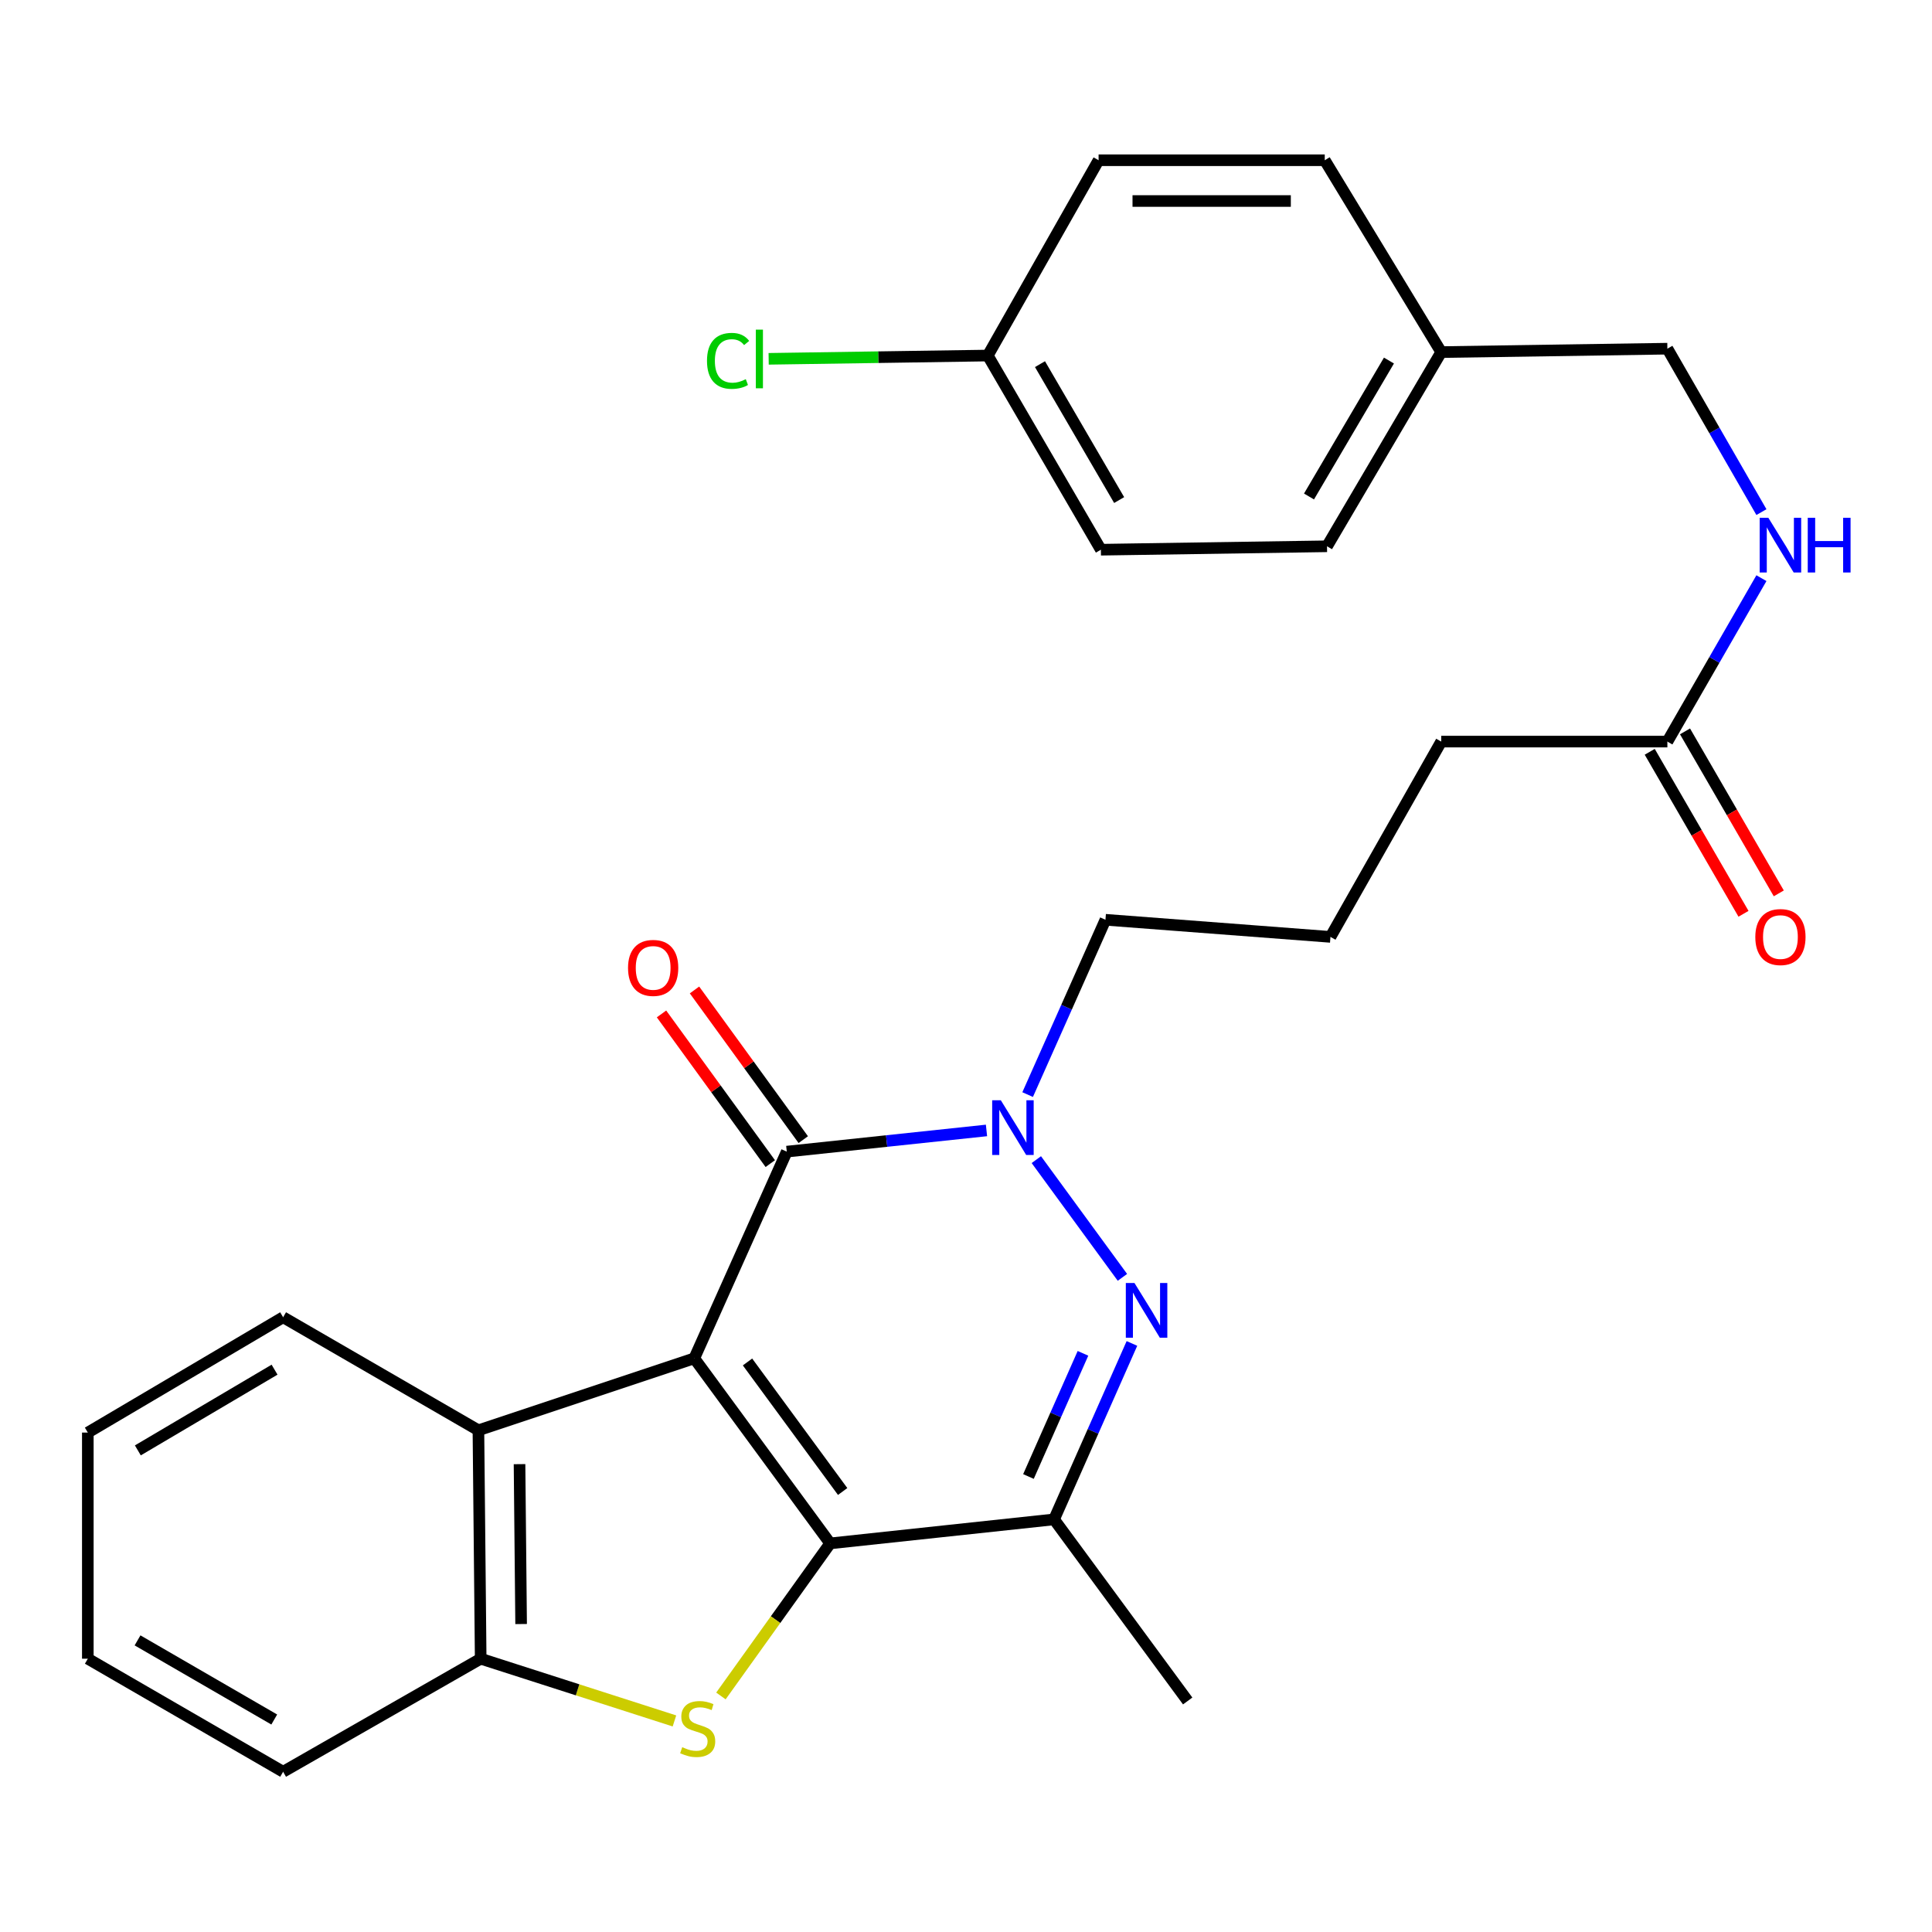 <?xml version='1.0' encoding='iso-8859-1'?>
<svg version='1.1' baseProfile='full'
              xmlns='http://www.w3.org/2000/svg'
                      xmlns:rdkit='http://www.rdkit.org/xml'
                      xmlns:xlink='http://www.w3.org/1999/xlink'
                  xml:space='preserve'
width='1000px' height='1000px' viewBox='0 0 1000 1000'>
<!-- END OF HEADER -->
<rect style='opacity:1.0;fill:#FFFFFF;stroke:none' width='1000' height='1000' x='0' y='0'> </rect>
<path class='bond-0' d='M 359.351,703.078 L 429.698,798.854' style='fill:none;fill-rule:evenodd;stroke:#000000;stroke-width:6px;stroke-linecap:butt;stroke-linejoin:miter;stroke-opacity:1' />
<path class='bond-0' d='M 386.912,704.952 L 436.155,771.995' style='fill:none;fill-rule:evenodd;stroke:#000000;stroke-width:6px;stroke-linecap:butt;stroke-linejoin:miter;stroke-opacity:1' />
<path class='bond-1' d='M 359.351,703.078 L 407.234,596.081' style='fill:none;fill-rule:evenodd;stroke:#000000;stroke-width:6px;stroke-linecap:butt;stroke-linejoin:miter;stroke-opacity:1' />
<path class='bond-6' d='M 359.351,703.078 L 247.63,740.315' style='fill:none;fill-rule:evenodd;stroke:#000000;stroke-width:6px;stroke-linecap:butt;stroke-linejoin:miter;stroke-opacity:1' />
<path class='bond-3' d='M 429.698,798.854 L 401.422,838.341' style='fill:none;fill-rule:evenodd;stroke:#000000;stroke-width:6px;stroke-linecap:butt;stroke-linejoin:miter;stroke-opacity:1' />
<path class='bond-3' d='M 401.422,838.341 L 373.146,877.827' style='fill:none;fill-rule:evenodd;stroke:#CCCC00;stroke-width:6px;stroke-linecap:butt;stroke-linejoin:miter;stroke-opacity:1' />
<path class='bond-5' d='M 429.698,798.854 L 545.581,786.438' style='fill:none;fill-rule:evenodd;stroke:#000000;stroke-width:6px;stroke-linecap:butt;stroke-linejoin:miter;stroke-opacity:1' />
<path class='bond-4' d='M 407.234,596.081 L 458.92,590.599' style='fill:none;fill-rule:evenodd;stroke:#000000;stroke-width:6px;stroke-linecap:butt;stroke-linejoin:miter;stroke-opacity:1' />
<path class='bond-4' d='M 458.92,590.599 L 510.607,585.116' style='fill:none;fill-rule:evenodd;stroke:#0000FF;stroke-width:6px;stroke-linecap:butt;stroke-linejoin:miter;stroke-opacity:1' />
<path class='bond-8' d='M 415.77,589.878 L 387.62,551.14' style='fill:none;fill-rule:evenodd;stroke:#000000;stroke-width:6px;stroke-linecap:butt;stroke-linejoin:miter;stroke-opacity:1' />
<path class='bond-8' d='M 387.62,551.14 L 359.471,512.401' style='fill:none;fill-rule:evenodd;stroke:#FF0000;stroke-width:6px;stroke-linecap:butt;stroke-linejoin:miter;stroke-opacity:1' />
<path class='bond-8' d='M 398.697,602.284 L 370.548,563.546' style='fill:none;fill-rule:evenodd;stroke:#000000;stroke-width:6px;stroke-linecap:butt;stroke-linejoin:miter;stroke-opacity:1' />
<path class='bond-8' d='M 370.548,563.546 L 342.398,524.807' style='fill:none;fill-rule:evenodd;stroke:#FF0000;stroke-width:6px;stroke-linecap:butt;stroke-linejoin:miter;stroke-opacity:1' />
<path class='bond-2' d='M 580.965,661.156 L 536.402,600.225' style='fill:none;fill-rule:evenodd;stroke:#0000FF;stroke-width:6px;stroke-linecap:butt;stroke-linejoin:miter;stroke-opacity:1' />
<path class='bond-29' d='M 585.888,695.364 L 565.735,740.901' style='fill:none;fill-rule:evenodd;stroke:#0000FF;stroke-width:6px;stroke-linecap:butt;stroke-linejoin:miter;stroke-opacity:1' />
<path class='bond-29' d='M 565.735,740.901 L 545.581,786.438' style='fill:none;fill-rule:evenodd;stroke:#000000;stroke-width:6px;stroke-linecap:butt;stroke-linejoin:miter;stroke-opacity:1' />
<path class='bond-29' d='M 560.544,700.484 L 546.436,732.36' style='fill:none;fill-rule:evenodd;stroke:#0000FF;stroke-width:6px;stroke-linecap:butt;stroke-linejoin:miter;stroke-opacity:1' />
<path class='bond-29' d='M 546.436,732.36 L 532.329,764.236' style='fill:none;fill-rule:evenodd;stroke:#000000;stroke-width:6px;stroke-linecap:butt;stroke-linejoin:miter;stroke-opacity:1' />
<path class='bond-28' d='M 349.092,890.755 L 298.947,874.649' style='fill:none;fill-rule:evenodd;stroke:#CCCC00;stroke-width:6px;stroke-linecap:butt;stroke-linejoin:miter;stroke-opacity:1' />
<path class='bond-28' d='M 298.947,874.649 L 248.802,858.543' style='fill:none;fill-rule:evenodd;stroke:#000000;stroke-width:6px;stroke-linecap:butt;stroke-linejoin:miter;stroke-opacity:1' />
<path class='bond-12' d='M 531.904,566.561 L 552.044,521.316' style='fill:none;fill-rule:evenodd;stroke:#0000FF;stroke-width:6px;stroke-linecap:butt;stroke-linejoin:miter;stroke-opacity:1' />
<path class='bond-12' d='M 552.044,521.316 L 572.184,476.071' style='fill:none;fill-rule:evenodd;stroke:#000000;stroke-width:6px;stroke-linecap:butt;stroke-linejoin:miter;stroke-opacity:1' />
<path class='bond-16' d='M 545.581,786.438 L 614.743,880.421' style='fill:none;fill-rule:evenodd;stroke:#000000;stroke-width:6px;stroke-linecap:butt;stroke-linejoin:miter;stroke-opacity:1' />
<path class='bond-7' d='M 247.63,740.315 L 248.802,858.543' style='fill:none;fill-rule:evenodd;stroke:#000000;stroke-width:6px;stroke-linecap:butt;stroke-linejoin:miter;stroke-opacity:1' />
<path class='bond-7' d='M 268.908,757.84 L 269.729,840.6' style='fill:none;fill-rule:evenodd;stroke:#000000;stroke-width:6px;stroke-linecap:butt;stroke-linejoin:miter;stroke-opacity:1' />
<path class='bond-22' d='M 247.63,740.315 L 146.542,681.81' style='fill:none;fill-rule:evenodd;stroke:#000000;stroke-width:6px;stroke-linecap:butt;stroke-linejoin:miter;stroke-opacity:1' />
<path class='bond-23' d='M 248.802,858.543 L 146.542,917.06' style='fill:none;fill-rule:evenodd;stroke:#000000;stroke-width:6px;stroke-linecap:butt;stroke-linejoin:miter;stroke-opacity:1' />
<path class='bond-9' d='M 863.031,383.847 L 745.974,383.847' style='fill:none;fill-rule:evenodd;stroke:#000000;stroke-width:6px;stroke-linecap:butt;stroke-linejoin:miter;stroke-opacity:1' />
<path class='bond-10' d='M 863.031,383.847 L 887.371,341.55' style='fill:none;fill-rule:evenodd;stroke:#000000;stroke-width:6px;stroke-linecap:butt;stroke-linejoin:miter;stroke-opacity:1' />
<path class='bond-10' d='M 887.371,341.55 L 911.711,299.254' style='fill:none;fill-rule:evenodd;stroke:#0000FF;stroke-width:6px;stroke-linecap:butt;stroke-linejoin:miter;stroke-opacity:1' />
<path class='bond-11' d='M 853.898,389.133 L 878.167,431.057' style='fill:none;fill-rule:evenodd;stroke:#000000;stroke-width:6px;stroke-linecap:butt;stroke-linejoin:miter;stroke-opacity:1' />
<path class='bond-11' d='M 878.167,431.057 L 902.435,472.98' style='fill:none;fill-rule:evenodd;stroke:#FF0000;stroke-width:6px;stroke-linecap:butt;stroke-linejoin:miter;stroke-opacity:1' />
<path class='bond-11' d='M 872.163,378.56 L 896.431,420.484' style='fill:none;fill-rule:evenodd;stroke:#000000;stroke-width:6px;stroke-linecap:butt;stroke-linejoin:miter;stroke-opacity:1' />
<path class='bond-11' d='M 896.431,420.484 L 920.699,462.408' style='fill:none;fill-rule:evenodd;stroke:#FF0000;stroke-width:6px;stroke-linecap:butt;stroke-linejoin:miter;stroke-opacity:1' />
<path class='bond-13' d='M 911.711,265.068 L 887.371,222.772' style='fill:none;fill-rule:evenodd;stroke:#0000FF;stroke-width:6px;stroke-linecap:butt;stroke-linejoin:miter;stroke-opacity:1' />
<path class='bond-13' d='M 887.371,222.772 L 863.031,180.476' style='fill:none;fill-rule:evenodd;stroke:#000000;stroke-width:6px;stroke-linecap:butt;stroke-linejoin:miter;stroke-opacity:1' />
<path class='bond-24' d='M 572.184,476.071 L 688.642,484.934' style='fill:none;fill-rule:evenodd;stroke:#000000;stroke-width:6px;stroke-linecap:butt;stroke-linejoin:miter;stroke-opacity:1' />
<path class='bond-15' d='M 863.031,180.476 L 745.974,182.246' style='fill:none;fill-rule:evenodd;stroke:#000000;stroke-width:6px;stroke-linecap:butt;stroke-linejoin:miter;stroke-opacity:1' />
<path class='bond-14' d='M 511.276,184.028 L 569.816,284.529' style='fill:none;fill-rule:evenodd;stroke:#000000;stroke-width:6px;stroke-linecap:butt;stroke-linejoin:miter;stroke-opacity:1' />
<path class='bond-14' d='M 538.293,188.481 L 579.271,258.832' style='fill:none;fill-rule:evenodd;stroke:#000000;stroke-width:6px;stroke-linecap:butt;stroke-linejoin:miter;stroke-opacity:1' />
<path class='bond-17' d='M 511.276,184.028 L 454.565,184.877' style='fill:none;fill-rule:evenodd;stroke:#000000;stroke-width:6px;stroke-linecap:butt;stroke-linejoin:miter;stroke-opacity:1' />
<path class='bond-17' d='M 454.565,184.877 L 397.855,185.727' style='fill:none;fill-rule:evenodd;stroke:#00CC00;stroke-width:6px;stroke-linecap:butt;stroke-linejoin:miter;stroke-opacity:1' />
<path class='bond-31' d='M 511.276,184.028 L 568.631,82.94' style='fill:none;fill-rule:evenodd;stroke:#000000;stroke-width:6px;stroke-linecap:butt;stroke-linejoin:miter;stroke-opacity:1' />
<path class='bond-20' d='M 745.974,182.246 L 685.688,82.94' style='fill:none;fill-rule:evenodd;stroke:#000000;stroke-width:6px;stroke-linecap:butt;stroke-linejoin:miter;stroke-opacity:1' />
<path class='bond-21' d='M 745.974,182.246 L 686.86,282.759' style='fill:none;fill-rule:evenodd;stroke:#000000;stroke-width:6px;stroke-linecap:butt;stroke-linejoin:miter;stroke-opacity:1' />
<path class='bond-21' d='M 718.916,186.624 L 677.536,256.983' style='fill:none;fill-rule:evenodd;stroke:#000000;stroke-width:6px;stroke-linecap:butt;stroke-linejoin:miter;stroke-opacity:1' />
<path class='bond-18' d='M 568.631,82.94 L 685.688,82.94' style='fill:none;fill-rule:evenodd;stroke:#000000;stroke-width:6px;stroke-linecap:butt;stroke-linejoin:miter;stroke-opacity:1' />
<path class='bond-18' d='M 586.19,104.044 L 668.129,104.044' style='fill:none;fill-rule:evenodd;stroke:#000000;stroke-width:6px;stroke-linecap:butt;stroke-linejoin:miter;stroke-opacity:1' />
<path class='bond-19' d='M 569.816,284.529 L 686.86,282.759' style='fill:none;fill-rule:evenodd;stroke:#000000;stroke-width:6px;stroke-linecap:butt;stroke-linejoin:miter;stroke-opacity:1' />
<path class='bond-26' d='M 146.542,681.81 L 45.455,741.499' style='fill:none;fill-rule:evenodd;stroke:#000000;stroke-width:6px;stroke-linecap:butt;stroke-linejoin:miter;stroke-opacity:1' />
<path class='bond-26' d='M 142.109,708.936 L 71.348,750.718' style='fill:none;fill-rule:evenodd;stroke:#000000;stroke-width:6px;stroke-linecap:butt;stroke-linejoin:miter;stroke-opacity:1' />
<path class='bond-30' d='M 146.542,917.06 L 45.455,858.543' style='fill:none;fill-rule:evenodd;stroke:#000000;stroke-width:6px;stroke-linecap:butt;stroke-linejoin:miter;stroke-opacity:1' />
<path class='bond-30' d='M 141.952,890.018 L 71.19,849.056' style='fill:none;fill-rule:evenodd;stroke:#000000;stroke-width:6px;stroke-linecap:butt;stroke-linejoin:miter;stroke-opacity:1' />
<path class='bond-25' d='M 688.642,484.934 L 745.974,383.847' style='fill:none;fill-rule:evenodd;stroke:#000000;stroke-width:6px;stroke-linecap:butt;stroke-linejoin:miter;stroke-opacity:1' />
<path class='bond-27' d='M 45.455,741.499 L 45.455,858.543' style='fill:none;fill-rule:evenodd;stroke:#000000;stroke-width:6px;stroke-linecap:butt;stroke-linejoin:miter;stroke-opacity:1' />
<path  class='atom-3' d='M 587.204 664.086
L 596.484 679.086
Q 597.404 680.566, 598.884 683.246
Q 600.364 685.926, 600.444 686.086
L 600.444 664.086
L 604.204 664.086
L 604.204 692.406
L 600.324 692.406
L 590.364 676.006
Q 589.204 674.086, 587.964 671.886
Q 586.764 669.686, 586.404 669.006
L 586.404 692.406
L 582.724 692.406
L 582.724 664.086
L 587.204 664.086
' fill='#0000FF'/>
<path  class='atom-4' d='M 353.122 904.339
Q 353.442 904.459, 354.762 905.019
Q 356.082 905.579, 357.522 905.939
Q 359.002 906.259, 360.442 906.259
Q 363.122 906.259, 364.682 904.979
Q 366.242 903.659, 366.242 901.379
Q 366.242 899.819, 365.442 898.859
Q 364.682 897.899, 363.482 897.379
Q 362.282 896.859, 360.282 896.259
Q 357.762 895.499, 356.242 894.779
Q 354.762 894.059, 353.682 892.539
Q 352.642 891.019, 352.642 888.459
Q 352.642 884.899, 355.042 882.699
Q 357.482 880.499, 362.282 880.499
Q 365.562 880.499, 369.282 882.059
L 368.362 885.139
Q 364.962 883.739, 362.402 883.739
Q 359.642 883.739, 358.122 884.899
Q 356.602 886.019, 356.642 887.979
Q 356.642 889.499, 357.402 890.419
Q 358.202 891.339, 359.322 891.859
Q 360.482 892.379, 362.402 892.979
Q 364.962 893.779, 366.482 894.579
Q 368.002 895.379, 369.082 897.019
Q 370.202 898.619, 370.202 901.379
Q 370.202 905.299, 367.562 907.419
Q 364.962 909.499, 360.602 909.499
Q 358.082 909.499, 356.162 908.939
Q 354.282 908.419, 352.042 907.499
L 353.122 904.339
' fill='#CCCC00'/>
<path  class='atom-5' d='M 518.03 569.505
L 527.31 584.505
Q 528.23 585.985, 529.71 588.665
Q 531.19 591.345, 531.27 591.505
L 531.27 569.505
L 535.03 569.505
L 535.03 597.825
L 531.15 597.825
L 521.19 581.425
Q 520.03 579.505, 518.79 577.305
Q 517.59 575.105, 517.23 574.425
L 517.23 597.825
L 513.55 597.825
L 513.55 569.505
L 518.03 569.505
' fill='#0000FF'/>
<path  class='atom-9' d='M 325.072 500.983
Q 325.072 494.183, 328.432 490.383
Q 331.792 486.583, 338.072 486.583
Q 344.352 486.583, 347.712 490.383
Q 351.072 494.183, 351.072 500.983
Q 351.072 507.863, 347.672 511.783
Q 344.272 515.663, 338.072 515.663
Q 331.832 515.663, 328.432 511.783
Q 325.072 507.903, 325.072 500.983
M 338.072 512.463
Q 342.392 512.463, 344.712 509.583
Q 347.072 506.663, 347.072 500.983
Q 347.072 495.423, 344.712 492.623
Q 342.392 489.783, 338.072 489.783
Q 333.752 489.783, 331.392 492.583
Q 329.072 495.383, 329.072 500.983
Q 329.072 506.703, 331.392 509.583
Q 333.752 512.463, 338.072 512.463
' fill='#FF0000'/>
<path  class='atom-11' d='M 915.287 268.001
L 924.567 283.001
Q 925.487 284.481, 926.967 287.161
Q 928.447 289.841, 928.527 290.001
L 928.527 268.001
L 932.287 268.001
L 932.287 296.321
L 928.407 296.321
L 918.447 279.921
Q 917.287 278.001, 916.047 275.801
Q 914.847 273.601, 914.487 272.921
L 914.487 296.321
L 910.807 296.321
L 910.807 268.001
L 915.287 268.001
' fill='#0000FF'/>
<path  class='atom-11' d='M 935.687 268.001
L 939.527 268.001
L 939.527 280.041
L 954.007 280.041
L 954.007 268.001
L 957.847 268.001
L 957.847 296.321
L 954.007 296.321
L 954.007 283.241
L 939.527 283.241
L 939.527 296.321
L 935.687 296.321
L 935.687 268.001
' fill='#0000FF'/>
<path  class='atom-12' d='M 908.547 485.014
Q 908.547 478.214, 911.907 474.414
Q 915.267 470.614, 921.547 470.614
Q 927.827 470.614, 931.187 474.414
Q 934.547 478.214, 934.547 485.014
Q 934.547 491.894, 931.147 495.814
Q 927.747 499.694, 921.547 499.694
Q 915.307 499.694, 911.907 495.814
Q 908.547 491.934, 908.547 485.014
M 921.547 496.494
Q 925.867 496.494, 928.187 493.614
Q 930.547 490.694, 930.547 485.014
Q 930.547 479.454, 928.187 476.654
Q 925.867 473.814, 921.547 473.814
Q 917.227 473.814, 914.867 476.614
Q 912.547 479.414, 912.547 485.014
Q 912.547 490.734, 914.867 493.614
Q 917.227 496.494, 921.547 496.494
' fill='#FF0000'/>
<path  class='atom-18' d='M 365.939 186.778
Q 365.939 179.738, 369.219 176.058
Q 372.539 172.338, 378.819 172.338
Q 384.659 172.338, 387.779 176.458
L 385.139 178.618
Q 382.859 175.618, 378.819 175.618
Q 374.539 175.618, 372.259 178.498
Q 370.019 181.338, 370.019 186.778
Q 370.019 192.378, 372.339 195.258
Q 374.699 198.138, 379.259 198.138
Q 382.379 198.138, 386.019 196.258
L 387.139 199.258
Q 385.659 200.218, 383.419 200.778
Q 381.179 201.338, 378.699 201.338
Q 372.539 201.338, 369.219 197.578
Q 365.939 193.818, 365.939 186.778
' fill='#00CC00'/>
<path  class='atom-18' d='M 391.219 170.618
L 394.899 170.618
L 394.899 200.978
L 391.219 200.978
L 391.219 170.618
' fill='#00CC00'/>
</svg>
